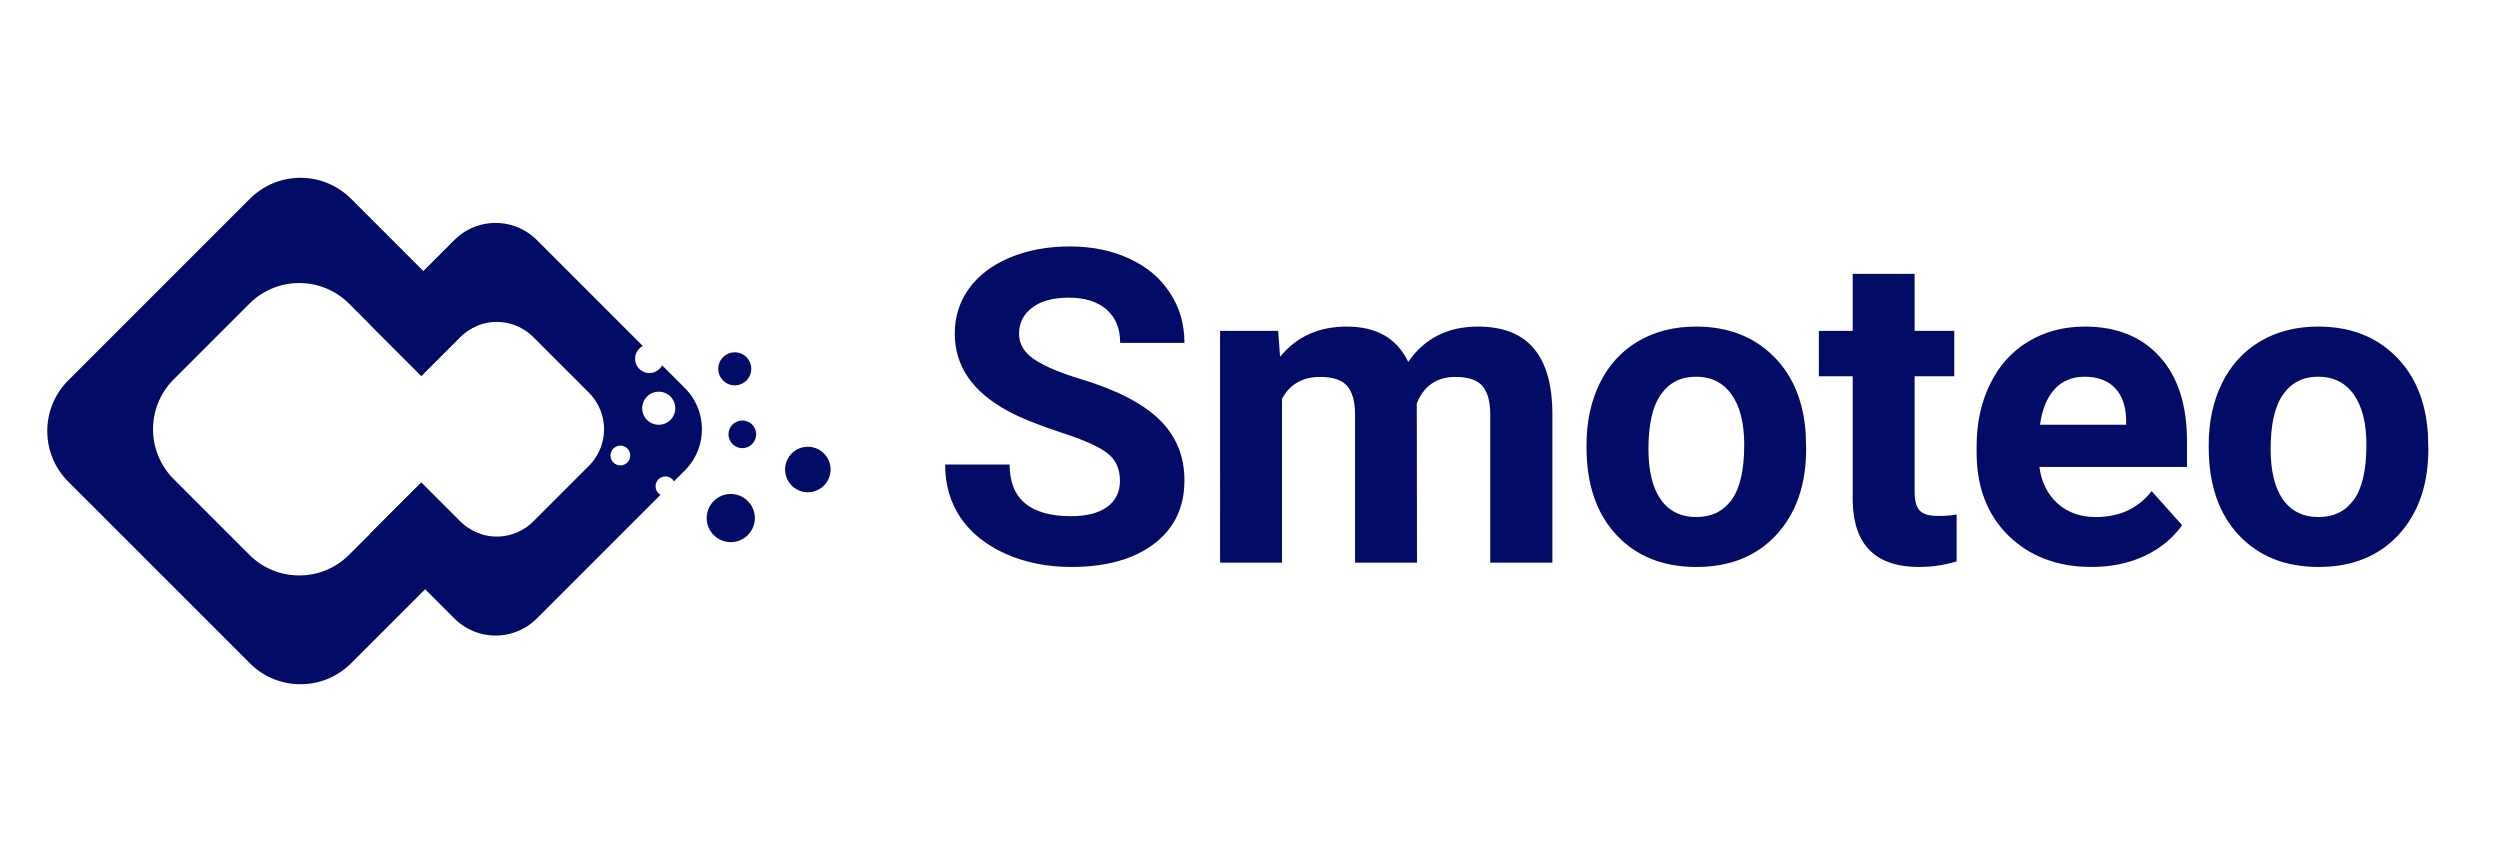 <svg xmlns="http://www.w3.org/2000/svg" width="525mm" height="180mm" viewBox="0 0 525 180"><g transform="translate(0 -117)"><path d="M238.121 140.916c-14.531 0-29.063 5.567-40.197 16.701L54.166 301.375c-22.27 22.27-22.27 58.125 0 80.395l143.758 143.757c22.269 22.27 58.125 22.27 80.394 0L380.736 423.11a41.069 41.069 0 0 1-16.177-9.99l-30.7-30.697-57.132 57.133c-21.938 21.937-57.26 21.937-79.198 0l-59.799-59.8c-21.937-21.937-21.937-57.259 0-79.196l59.8-59.8c10.968-10.968 25.284-16.452 39.599-16.452 14.315 0 28.629 5.484 39.598 16.453l57.132 57.135 30.7-30.7a41.137 41.137 0 0 1 14.095-9.242L278.318 157.617c-11.134-11.134-25.666-16.701-40.197-16.701z" style="fill:#020b65;fill-opacity:1;stroke-width:.918" transform="translate(0 117) scale(.265)"/><path d="M392.744 176.676c-11.839 0-23.678 4.536-32.75 13.607l-66.871 66.873 40.736 40.739 30.7-30.7c8.051-8.051 18.56-12.078 29.068-12.078 10.508 0 21.015 4.027 29.066 12.078l43.895 43.895c16.103 16.103 16.103 42.031 0 58.135l-43.895 43.894c-16.103 16.103-42.031 16.103-58.134 0l-30.7-30.697-40.736 40.736 66.871 66.873c18.143 18.144 47.357 18.144 65.5 0l97.912-97.912a7.803 7.803 0 0 1-3.88-6.746 7.803 7.803 0 0 1 7.802-7.803 7.803 7.803 0 0 1 6.744 3.883l8.547-8.547c18.143-18.143 18.143-47.354 0-65.498l-17.922-17.922a11.339 11.339 0 0 1-10.072 6.135 11.339 11.339 0 0 1-11.34-11.34 11.339 11.339 0 0 1 6.135-10.072l-83.926-83.926c-9.072-9.071-20.91-13.607-32.75-13.607zm129.28 133.719a13.106 13.106 0 0 1 13.107 13.107 13.106 13.106 0 0 1-13.108 13.105 13.106 13.106 0 0 1-13.105-13.105 13.106 13.106 0 0 1 13.105-13.107zm-30.448 42.78a7.803 7.803 0 0 1 .043 0 7.803 7.803 0 0 1 7.803 7.804 7.803 7.803 0 0 1-7.803 7.802 7.803 7.803 0 0 1-7.803-7.802 7.803 7.803 0 0 1 7.76-7.803z" style="fill:#020b65;fill-opacity:1;stroke-width:.748" transform="translate(0 117) scale(.265)"/><circle cx="154.302" cy="194.455" r="3.468" style="fill:#020b65;fill-opacity:1;stroke-width:.214"/><circle cx="153.46" cy="225.792" r="5.058" style="fill:#020b65;fill-opacity:1;stroke-width:.312"/><circle cx="155.892" cy="208.206" r="2.906" style="fill:#020b65;fill-opacity:1;stroke-width:.179"/><circle cx="169.643" cy="215.596" r="4.777" style="fill:#020b65;fill-opacity:1;stroke-width:.295"/><g style="font-style:normal;font-weight:400;font-size:51.831px;line-height:1.05;font-family:sans-serif;letter-spacing:-.794px;word-spacing:0;fill:#020b65;fill-opacity:1;stroke:none;stroke-width:1.08"><path d="M235.19 217.976q0-3.824-2.699-5.85-2.7-2.069-9.718-4.318-7.02-2.295-11.113-4.5-11.158-6.028-11.158-16.242 0-5.309 2.97-9.448 3.014-4.184 8.593-6.524 5.624-2.34 12.597-2.34 7.02 0 12.508 2.565 5.49 2.52 8.504 7.154 3.06 4.634 3.06 10.528h-13.499q0-4.5-2.834-6.974-2.835-2.52-7.964-2.52-4.949 0-7.693 2.115-2.745 2.07-2.745 5.49 0 3.194 3.195 5.353 3.24 2.16 9.493 4.05 11.518 3.464 16.782 8.593 5.264 5.13 5.264 12.778 0 8.503-6.434 13.363-6.434 4.814-17.322 4.814-7.558 0-13.767-2.745-6.21-2.79-9.494-7.603-3.24-4.815-3.24-11.158h13.544q0 10.843 12.957 10.843 4.814 0 7.514-1.935 2.7-1.98 2.7-5.49zm33.22-31.495.406 5.444q5.174-6.343 13.992-6.343 9.404 0 12.913 7.423 5.129-7.423 14.622-7.423 7.919 0 11.788 4.634 3.87 4.589 3.87 13.857v31.09h-13.048v-31.045q0-4.139-1.62-6.029-1.62-1.934-5.714-1.934-5.849 0-8.098 5.579l.045 33.429h-13.003v-31q0-4.229-1.665-6.119-1.665-1.89-5.669-1.89-5.534 0-8.008 4.59v34.419h-13.003V186.48zm64.76 23.891q0-7.243 2.79-12.912 2.79-5.67 8.009-8.774 5.264-3.104 12.192-3.104 9.854 0 16.063 6.029 6.254 6.028 6.973 16.377l.09 3.33q0 11.202-6.254 17.996-6.253 6.749-16.782 6.749-10.528 0-16.827-6.75-6.254-6.748-6.254-18.356zm13.003.945q0 6.929 2.61 10.618 2.61 3.645 7.468 3.645 4.725 0 7.38-3.6 2.654-3.644 2.654-11.608 0-6.794-2.655-10.528-2.654-3.734-7.469-3.734-4.769 0-7.378 3.734-2.61 3.69-2.61 11.473zm55.897-36.803v11.967h8.323v9.539h-8.324v24.295q0 2.7 1.035 3.87t3.96 1.17q2.16 0 3.824-.315v9.853q-3.824 1.17-7.874 1.17-13.677 0-13.947-13.813v-26.23h-7.109v-9.539h7.109v-11.967zm37.179 61.549q-10.708 0-17.457-6.57-6.704-6.568-6.704-17.501v-1.26q0-7.334 2.835-13.093 2.834-5.803 8.008-8.908 5.22-3.15 11.878-3.15 9.989 0 15.703 6.3 5.759 6.298 5.759 17.861v5.31h-31q.63 4.769 3.78 7.648 3.194 2.88 8.053 2.88 7.514 0 11.743-5.444l6.389 7.153q-2.925 4.14-7.919 6.48-4.994 2.294-11.068 2.294zm-1.485-39.953q-3.869 0-6.299 2.61-2.384 2.609-3.06 7.468h18.088v-1.035q-.09-4.32-2.34-6.659-2.25-2.384-6.389-2.384zm26.066 14.262q0-7.243 2.79-12.912 2.79-5.67 8.009-8.774 5.264-3.104 12.193-3.104 9.853 0 16.062 6.029 6.254 6.028 6.974 16.377l.09 3.33q0 11.202-6.254 17.996-6.254 6.749-16.782 6.749t-16.827-6.75q-6.254-6.748-6.254-18.356zm13.004.945q0 6.929 2.61 10.618 2.609 3.645 7.468 3.645 4.724 0 7.378-3.6 2.655-3.644 2.655-11.608 0-6.794-2.655-10.528-2.654-3.734-7.468-3.734-4.77 0-7.379 3.734-2.61 3.69-2.61 11.473z" aria-label="Smoteo" style="font-style:normal;font-variant:normal;font-weight:700;font-stretch:normal;font-size:92.144px;font-family:Roboto;-inkscape-font-specification:&quot;Roboto Bold&quot;;font-variant-ligatures:normal;font-variant-caps:normal;font-variant-numeric:normal;font-variant-east-asian:normal;fill:#020b65;fill-opacity:1;stroke-width:1.08"/></g></g></svg>